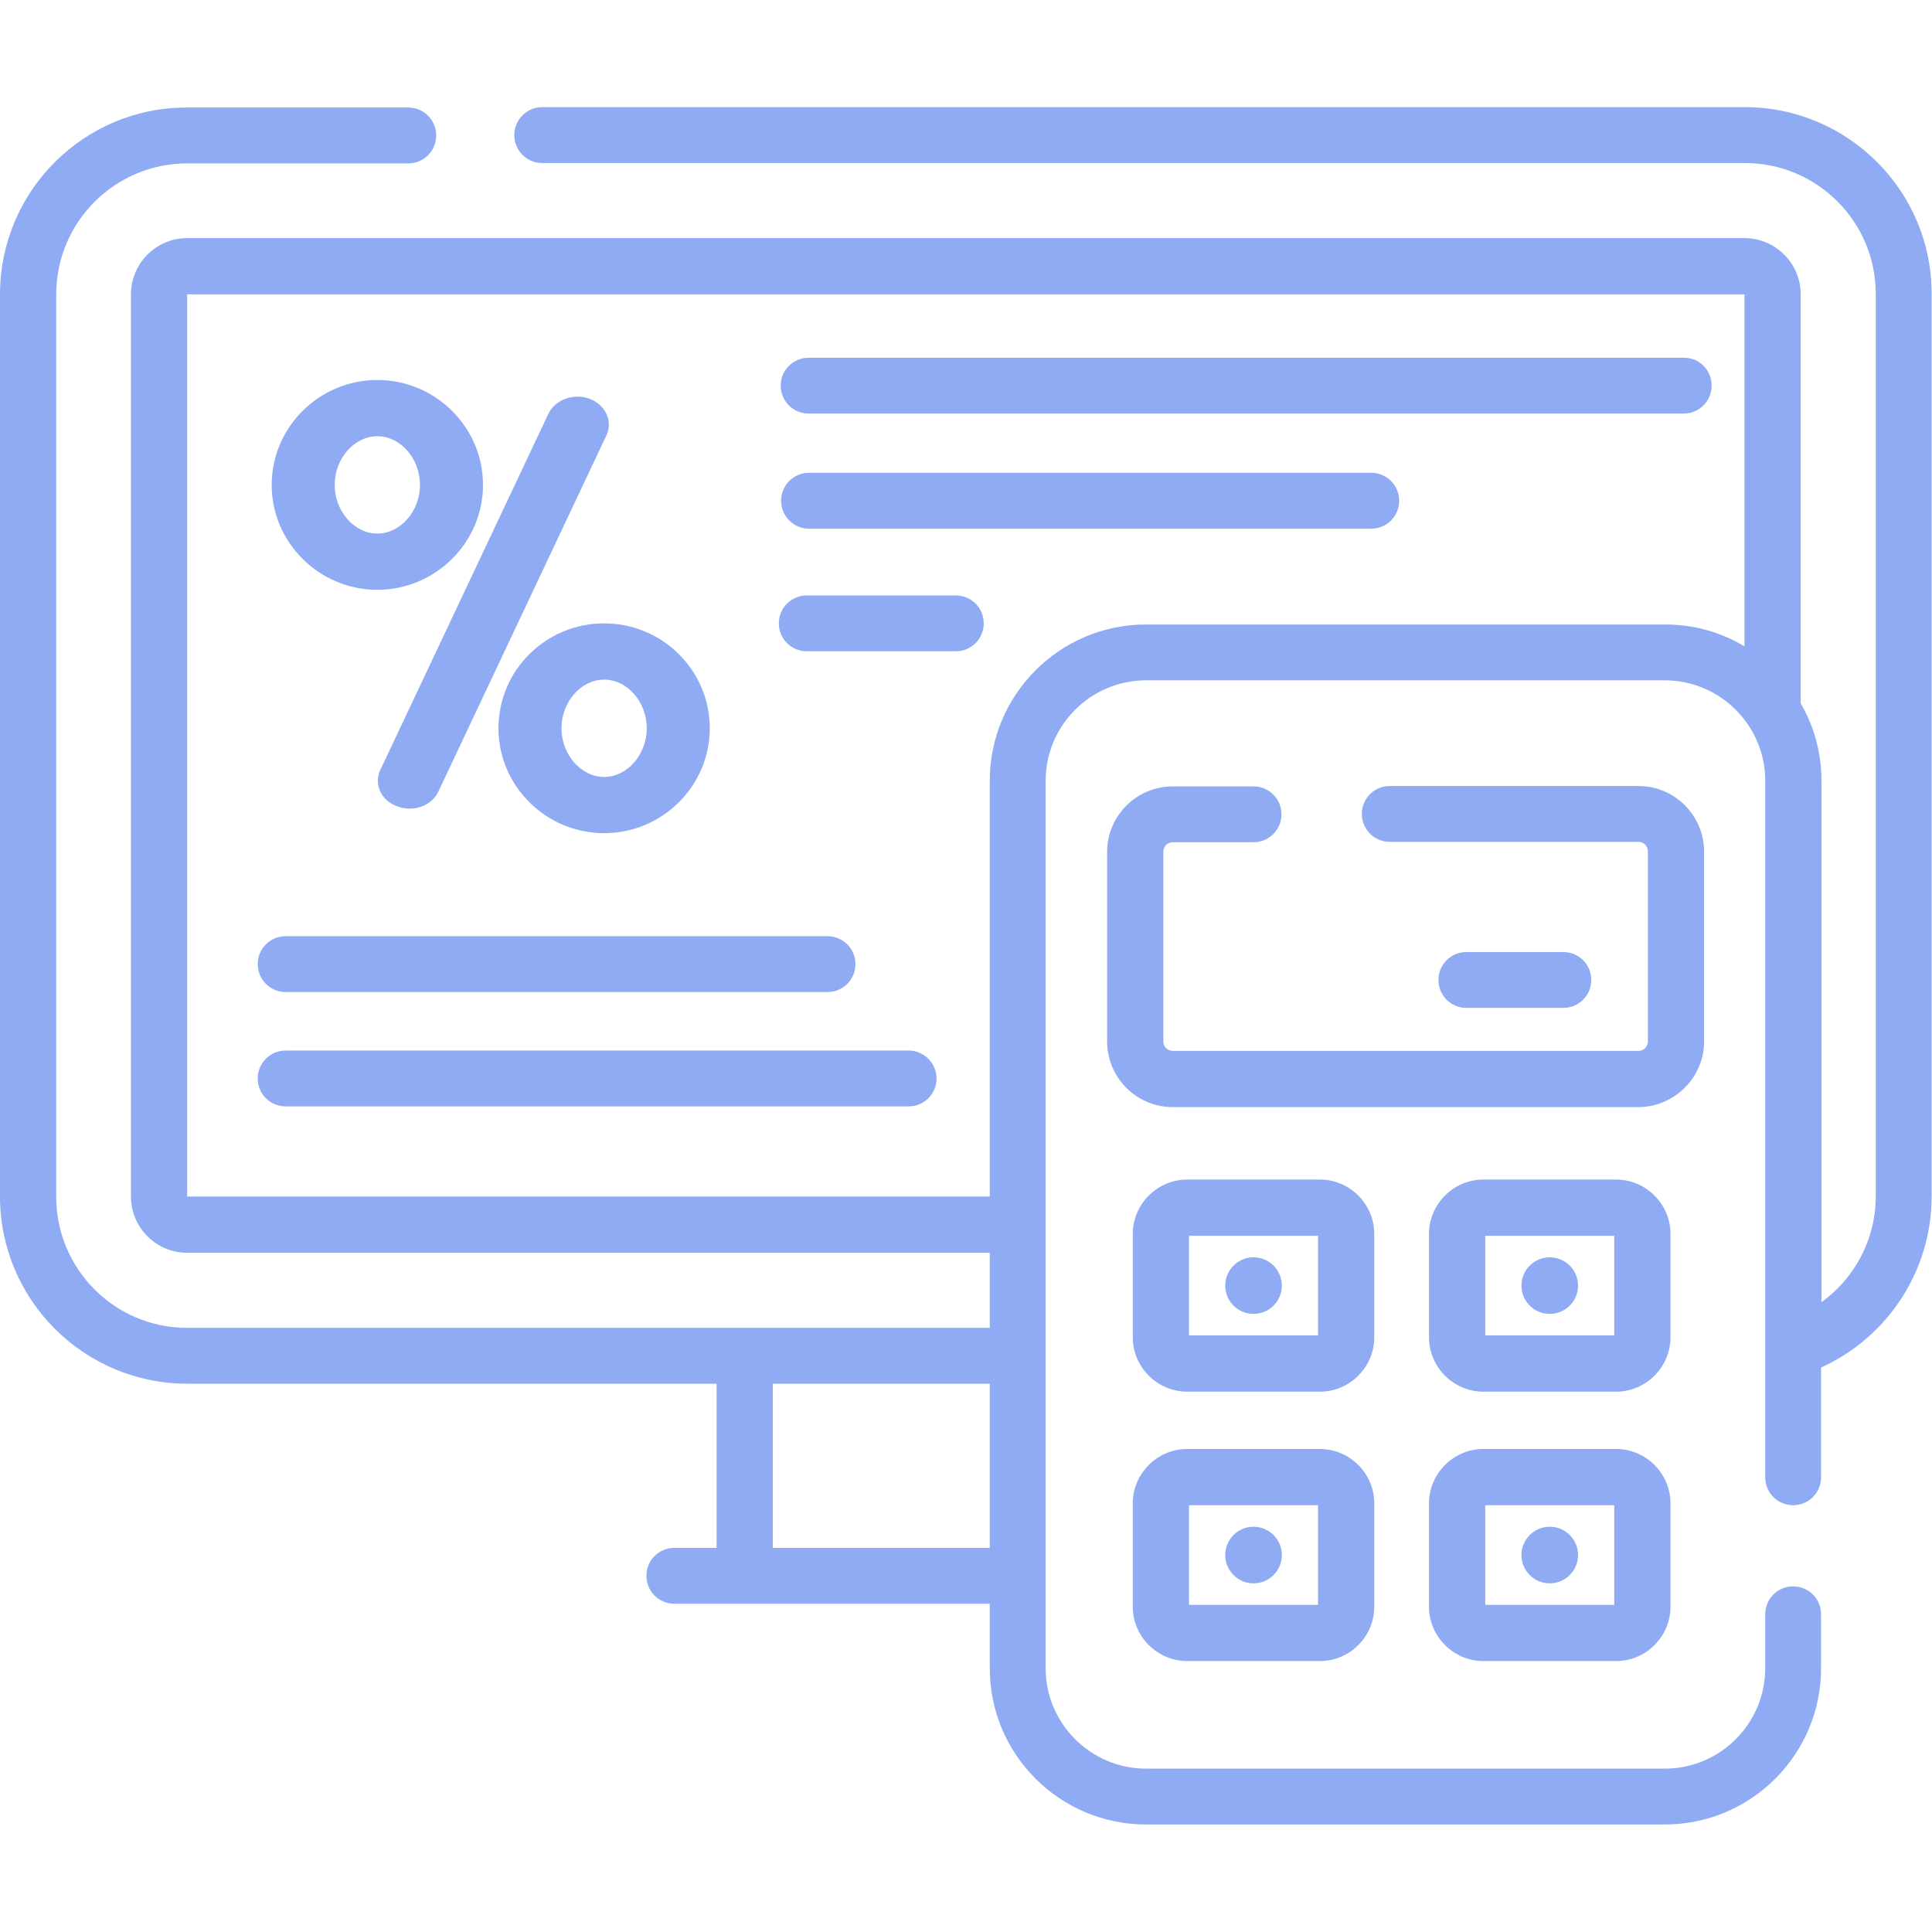 <svg width="50" height="50" viewBox="0 0 50 50" fill="none" xmlns="http://www.w3.org/2000/svg">
<path d="M15.264 10.322C14.844 10.166 14.365 10.342 14.19 10.713L9.844 19.922C9.668 20.293 9.863 20.723 10.283 20.869C10.391 20.908 10.498 20.928 10.596 20.928C10.918 20.928 11.221 20.762 11.348 20.479L15.693 11.27C15.869 10.908 15.674 10.479 15.264 10.322Z" fill="#8FABF3"/>
<path d="M12.5 12.549C12.5 11.055 11.27 9.834 9.766 9.834C8.262 9.834 7.031 11.055 7.031 12.549C7.031 14.043 8.262 15.264 9.766 15.264C11.27 15.264 12.5 14.043 12.5 12.549ZM9.766 13.809C9.17 13.809 8.662 13.232 8.662 12.549C8.662 11.865 9.17 11.289 9.766 11.289C10.361 11.289 10.869 11.865 10.869 12.549C10.869 13.232 10.361 13.809 9.766 13.809Z" fill="#8FABF3"/>
<path d="M15.635 16.133C14.121 16.133 12.9 17.354 12.9 18.848C12.9 20.342 14.131 21.562 15.635 21.562C17.139 21.562 18.369 20.342 18.369 18.848C18.369 17.354 17.148 16.133 15.635 16.133ZM15.635 20.107C15.039 20.107 14.531 19.531 14.531 18.848C14.531 18.164 15.039 17.588 15.635 17.588C16.23 17.588 16.738 18.164 16.738 18.848C16.738 19.531 16.23 20.107 15.635 20.107Z" fill="#8FABF3"/>
<path d="M43.584 9.258H20.928C20.527 9.258 20.205 9.58 20.205 9.98C20.205 10.381 20.527 10.703 20.928 10.703H43.574C43.975 10.703 44.297 10.381 44.297 9.98C44.297 9.58 43.984 9.258 43.584 9.258Z" fill="#8FABF3"/>
<path d="M35.488 12.236H20.938C20.537 12.236 20.215 12.559 20.215 12.959C20.215 13.359 20.537 13.682 20.938 13.682H35.488C35.889 13.682 36.211 13.359 36.211 12.959C36.211 12.559 35.889 12.236 35.488 12.236Z" fill="#8FABF3"/>
<path d="M24.736 15.41H20.879C20.479 15.41 20.156 15.732 20.156 16.133C20.156 16.533 20.479 16.855 20.879 16.855H24.736C25.137 16.855 25.459 16.533 25.459 16.133C25.459 15.732 25.137 15.41 24.736 15.41Z" fill="#8FABF3"/>
<path d="M7.393 25.674H21.416C21.816 25.674 22.139 25.352 22.139 24.951C22.139 24.551 21.816 24.229 21.416 24.229H7.393C6.992 24.229 6.67 24.551 6.67 24.951C6.67 25.352 6.992 25.674 7.393 25.674Z" fill="#8FABF3"/>
<path d="M23.516 27.188H7.393C6.992 27.188 6.67 27.51 6.67 27.91C6.67 28.311 6.992 28.633 7.393 28.633H23.516C23.916 28.633 24.238 28.311 24.238 27.91C24.238 27.52 23.916 27.188 23.516 27.188Z" fill="#8FABF3"/>
<path d="M44.102 26.953V22.041C44.102 21.104 43.34 20.342 42.402 20.342H35.967C35.566 20.342 35.244 20.664 35.244 21.064C35.244 21.465 35.566 21.787 35.967 21.787H42.402C42.539 21.787 42.647 21.895 42.647 22.031V26.953C42.647 27.09 42.539 27.197 42.402 27.197H30.352C30.215 27.197 30.107 27.09 30.107 26.953V22.041C30.107 21.904 30.215 21.797 30.352 21.797H32.441C32.842 21.797 33.164 21.475 33.164 21.074C33.164 20.674 32.842 20.352 32.441 20.352H30.352C29.414 20.352 28.652 21.113 28.652 22.051V26.953C28.652 27.891 29.414 28.652 30.352 28.652H42.412C43.34 28.643 44.102 27.881 44.102 26.953Z" fill="#8FABF3"/>
<path d="M40.459 26.084C40.859 26.084 41.182 25.762 41.182 25.361C41.182 24.961 40.859 24.639 40.459 24.639H37.949C37.549 24.639 37.227 24.961 37.227 25.361C37.227 25.762 37.549 26.084 37.949 26.084H40.459Z" fill="#8FABF3"/>
<path d="M35.566 31.934C35.566 31.162 34.932 30.527 34.16 30.527H30.723C29.951 30.527 29.316 31.162 29.316 31.934V34.609C29.316 35.381 29.951 36.016 30.723 36.016H34.16C34.932 36.016 35.566 35.381 35.566 34.609V31.934ZM34.111 34.56H30.771V31.982H34.111V34.56Z" fill="#8FABF3"/>
<path d="M43.232 31.934C43.232 31.162 42.598 30.527 41.826 30.527H38.389C37.617 30.527 36.982 31.162 36.982 31.934V34.609C36.982 35.381 37.617 36.016 38.389 36.016H41.826C42.598 36.016 43.232 35.381 43.232 34.609V31.934ZM41.777 34.56H38.438V31.982H41.777V34.56Z" fill="#8FABF3"/>
<path d="M34.16 37.5H30.723C29.951 37.5 29.316 38.135 29.316 38.906V41.582C29.316 42.353 29.951 42.988 30.723 42.988H34.16C34.932 42.988 35.566 42.353 35.566 41.582V38.906C35.566 38.135 34.932 37.5 34.16 37.5ZM34.111 41.533H30.771V38.955H34.111V41.533Z" fill="#8FABF3"/>
<path d="M32.441 34.004C32.846 34.004 33.174 33.676 33.174 33.272C33.174 32.867 32.846 32.539 32.441 32.539C32.037 32.539 31.709 32.867 31.709 33.272C31.709 33.676 32.037 34.004 32.441 34.004Z" fill="#8FABF3"/>
<path d="M40.107 34.004C40.512 34.004 40.84 33.676 40.84 33.272C40.84 32.867 40.512 32.539 40.107 32.539C39.703 32.539 39.375 32.867 39.375 33.272C39.375 33.676 39.703 34.004 40.107 34.004Z" fill="#8FABF3"/>
<path d="M32.441 40.977C32.846 40.977 33.174 40.649 33.174 40.244C33.174 39.84 32.846 39.512 32.441 39.512C32.037 39.512 31.709 39.84 31.709 40.244C31.709 40.649 32.037 40.977 32.441 40.977Z" fill="#8FABF3"/>
<path d="M41.826 37.5H38.389C37.617 37.5 36.982 38.135 36.982 38.906V41.582C36.982 42.353 37.617 42.988 38.389 42.988H41.826C42.598 42.988 43.232 42.353 43.232 41.582V38.906C43.232 38.135 42.598 37.5 41.826 37.5ZM41.777 41.533H38.438V38.955H41.777V41.533Z" fill="#8FABF3"/>
<path d="M40.107 40.977C40.512 40.977 40.84 40.649 40.84 40.244C40.84 39.84 40.512 39.512 40.107 39.512C39.703 39.512 39.375 39.84 39.375 40.244C39.375 40.649 39.703 40.977 40.107 40.977Z" fill="#8FABF3"/>
<path d="M45.156 2.773H14.033C13.633 2.773 13.31 3.096 13.31 3.496C13.31 3.896 13.633 4.219 14.033 4.219H45.156C47.031 4.219 48.545 5.742 48.545 7.607V30.957C48.545 32.06 48.008 33.076 47.139 33.701V20.205C47.139 19.473 46.943 18.789 46.602 18.203V7.617C46.602 6.816 45.947 6.162 45.147 6.162H4.844C4.043 6.162 3.389 6.816 3.389 7.617V30.967C3.389 31.768 4.043 32.422 4.844 32.422H25.615V34.365H4.844C2.969 34.365 1.455 32.842 1.455 30.977V7.617C1.455 5.742 2.979 4.229 4.844 4.229H10.566C10.967 4.229 11.289 3.906 11.289 3.506C11.289 3.105 10.967 2.783 10.566 2.783H4.844C2.178 2.773 0 4.941 0 7.617V30.967C0 33.643 2.178 35.81 4.844 35.81H18.545V40.059H17.451C17.051 40.059 16.729 40.381 16.729 40.781C16.729 41.182 17.051 41.504 17.451 41.504H25.615V43.174C25.615 45.41 27.432 47.217 29.658 47.217H43.086C45.322 47.217 47.129 45.4 47.129 43.174V41.777C47.129 41.377 46.807 41.055 46.406 41.055C46.006 41.055 45.684 41.377 45.684 41.777V43.174C45.684 44.6 44.522 45.772 43.086 45.772H29.658C28.232 45.772 27.061 44.609 27.061 43.174V20.205C27.061 18.779 28.223 17.607 29.658 17.607H43.086C44.512 17.607 45.684 18.77 45.684 20.205V38.232C45.684 38.633 46.006 38.955 46.406 38.955C46.807 38.955 47.129 38.633 47.129 38.232V35.391C48.857 34.609 49.99 32.881 49.99 30.967V7.617C50 4.941 47.822 2.773 45.156 2.773ZM20 40.059V35.81H25.615V40.059H20ZM43.096 16.162H29.658C27.422 16.162 25.615 17.979 25.615 20.205V30.967H4.844V7.617H45.147V16.729C44.551 16.367 43.848 16.162 43.096 16.162Z" fill="#8FABF3"/>
</svg>
